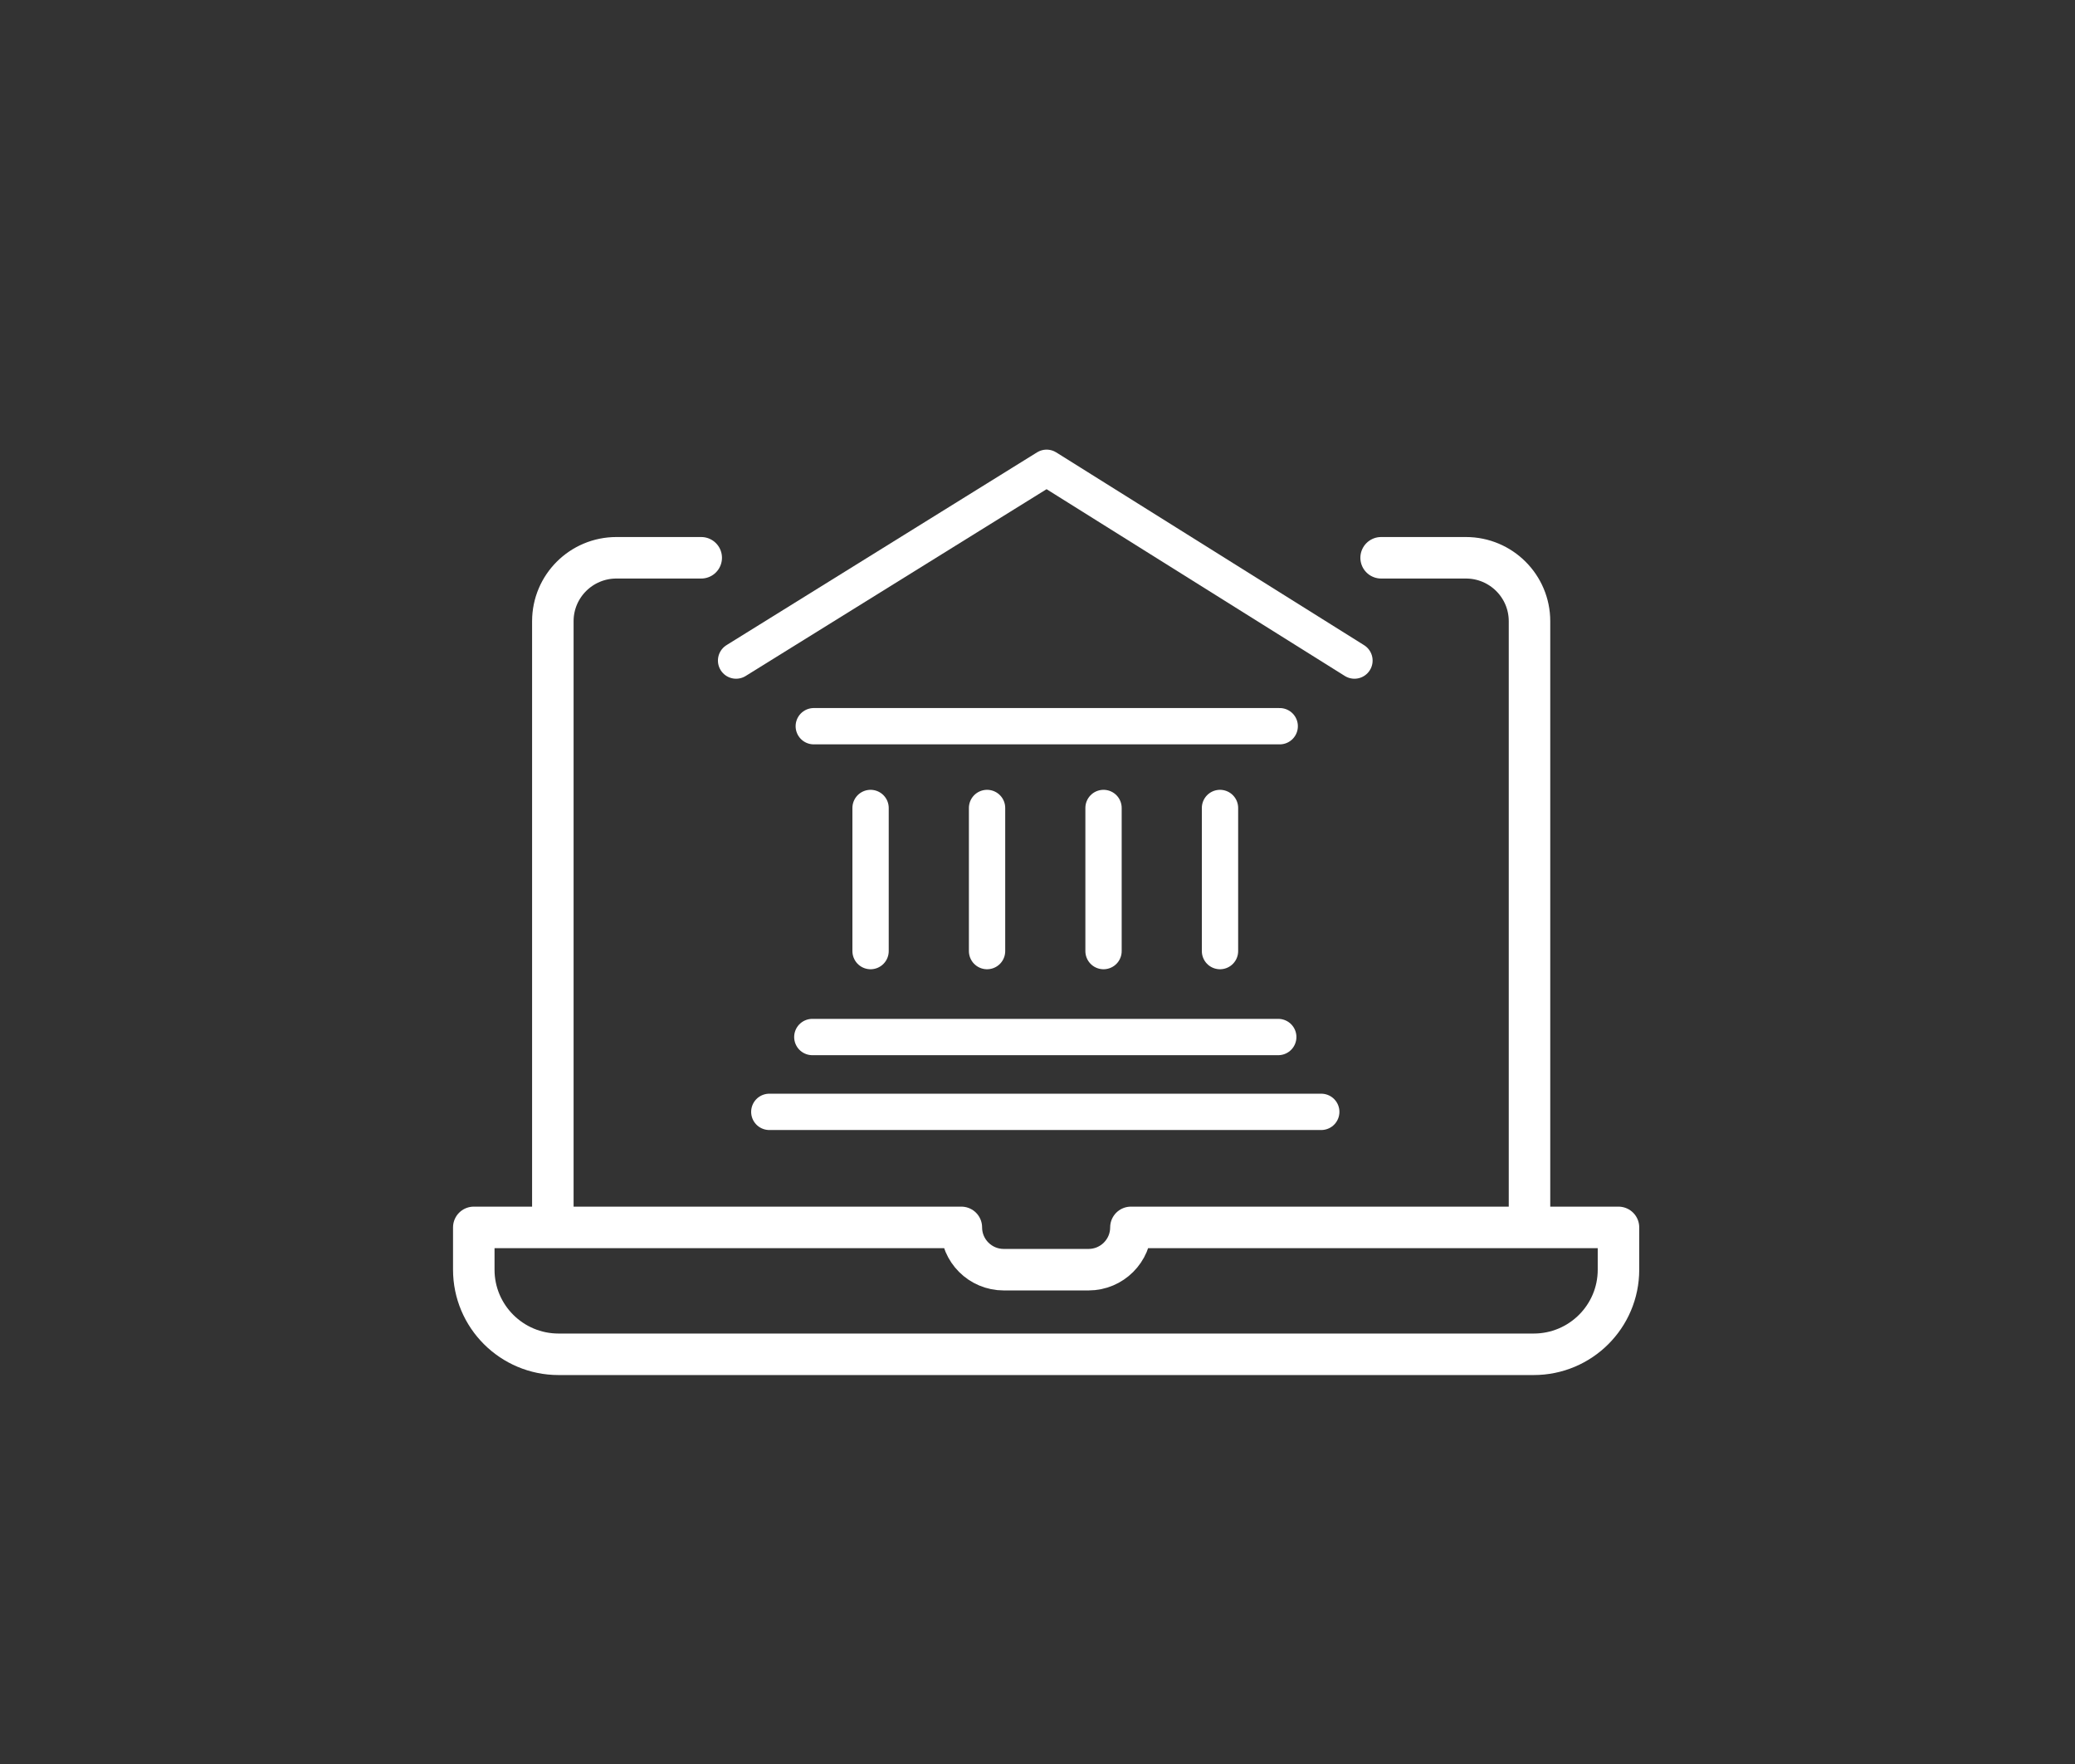 <?xml version="1.0" encoding="UTF-8"?><svg id="a" xmlns="http://www.w3.org/2000/svg" width="100" height="85" viewBox="0 0 100 85"><rect x="0" y="0" width="100" height="85" fill="#333333" stroke="none"/><g><path d="M22.833,59.143v2.038c0,2.251,1.83,4.077,4.086,4.077h46.994c2.257,0,4.086-1.825,4.086-4.077v-2.038h-23.497c0,1.126-.915,2.038-2.043,2.038h-4.086c-1.128,0-2.043-.913-2.043-2.038H22.833Z" fill="none" stroke="#fff" stroke-linecap="round" stroke-linejoin="round" stroke-width="2"/><g><path d="M26.643,58.898V29.934c0-1.689,1.372-3.057,3.065-3.057h4.086" fill="none" stroke="#fff" stroke-linecap="round" stroke-linejoin="round" stroke-width="2"/><path d="M73.711,58.898V29.934c0-1.689-1.372-3.057-3.065-3.057h-4.086" fill="none" stroke="#fff" stroke-linecap="round" stroke-linejoin="round" stroke-width="2"/></g></g><g><path id="b" d="M35.474,31.83l14.965-9.289,14.836,9.289" fill="none" stroke="#fff" stroke-linecap="round" stroke-linejoin="round" stroke-width="1.75"/><path id="c" d="M39.218,34.993h22.455" fill="none" stroke="#fff" stroke-linecap="round" stroke-linejoin="round" stroke-width="1.75"/><g><path id="d" d="M37.075,53.576h26.6" fill="none" stroke="#fff" stroke-linecap="round" stroke-linejoin="round" stroke-width="1.75"/><path id="e" d="M39.148,49.97h22.455" fill="none" stroke="#fff" stroke-linecap="round" stroke-linejoin="round" stroke-width="1.75"/></g><g><line id="f" x1="47.569" y1="38.933" x2="47.569" y2="45.829" fill="none" stroke="#fff" stroke-linecap="round" stroke-linejoin="round" stroke-width="1.75"/><line id="g" x1="41.955" y1="38.933" x2="41.955" y2="45.829" fill="none" stroke="#fff" stroke-linecap="round" stroke-linejoin="round" stroke-width="1.75"/><line id="h" x1="58.795" y1="38.933" x2="58.795" y2="45.829" fill="none" stroke="#fff" stroke-linecap="round" stroke-linejoin="round" stroke-width="1.75"/><line id="i" x1="53.182" y1="38.933" x2="53.182" y2="45.829" fill="none" stroke="#fff" stroke-linecap="round" stroke-linejoin="round" stroke-width="1.75"/></g></g></svg>